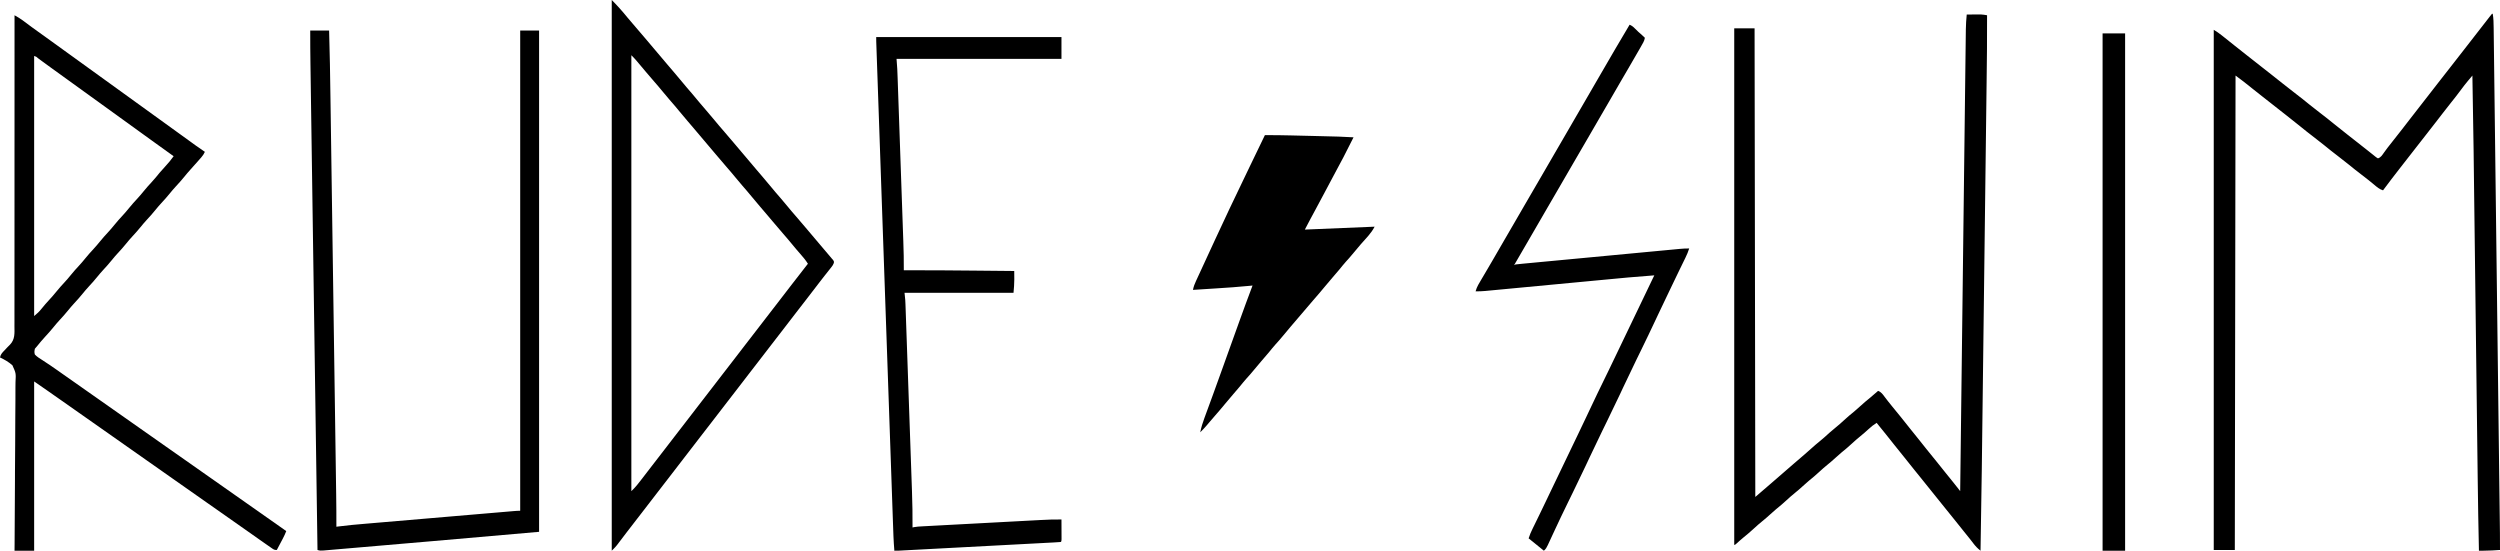 <?xml version="1.0" encoding="UTF-8"?>
<svg version="1.1" xmlns="http://www.w3.org/2000/svg" width="3441" height="758">
<path d="M0 0 C0.33 0 0.66 0 1 0 C2.115 6.341 2.196 12.592 2.264 19.02 C2.28 20.234 2.296 21.449 2.313 22.7 C2.358 26.073 2.398 29.447 2.437 32.82 C2.48 36.49 2.528 40.159 2.576 43.828 C2.659 50.26 2.738 56.692 2.816 63.124 C2.931 72.689 3.051 82.254 3.172 91.819 C3.376 107.912 3.575 124.005 3.772 140.098 C3.968 156.043 4.165 171.988 4.365 187.934 C4.383 189.421 4.383 189.421 4.402 190.938 C4.465 195.974 4.528 201.009 4.591 206.045 C5.038 241.728 5.481 277.411 5.921 313.094 C6.348 347.727 6.777 382.36 7.21 416.993 C7.223 418.059 7.236 419.126 7.25 420.224 C7.357 428.803 7.464 437.382 7.571 445.961 C8.034 483.002 8.495 520.043 8.955 557.084 C9.03 563.067 9.104 569.049 9.178 575.032 C9.452 596.998 9.724 618.965 9.995 640.931 C10.102 649.603 10.209 658.275 10.317 666.947 C10.407 674.14 10.496 681.332 10.584 688.524 C10.628 692.143 10.673 695.761 10.718 699.38 C10.767 703.286 10.815 707.193 10.862 711.099 C10.883 712.767 10.883 712.767 10.905 714.468 C10.999 722.312 11.015 730.155 11 738 C8.229 738.171 5.459 738.337 2.688 738.5 C1.921 738.548 1.155 738.595 0.365 738.645 C-4.033 738.9 -8.407 739.025 -12.813 739.014 C-13.789 739.012 -14.765 739.01 -15.77 739.008 C-16.874 739.004 -16.874 739.004 -18 739 C-18.753 705.82 -19.288 672.64 -19.693 639.454 C-19.766 633.497 -19.842 627.541 -19.917 621.585 C-20.07 609.434 -20.221 597.283 -20.372 585.132 C-20.577 568.501 -20.786 551.871 -20.995 535.241 C-21.093 527.438 -21.191 519.635 -21.289 511.832 C-21.298 511.051 -21.308 510.271 -21.318 509.467 C-21.55 490.986 -21.781 472.504 -22.011 454.023 C-22.021 453.217 -22.031 452.411 -22.042 451.58 C-22.133 444.233 -22.225 436.886 -22.316 429.538 C-22.54 411.568 -22.765 393.599 -22.989 375.629 C-22.999 374.824 -23.009 374.019 -23.019 373.19 C-23.249 354.744 -23.48 336.298 -23.711 317.852 C-23.721 317.073 -23.731 316.293 -23.741 315.49 C-23.839 307.7 -23.936 299.91 -24.034 292.12 C-24.243 275.527 -24.45 258.934 -24.656 242.341 C-24.806 230.236 -24.957 218.132 -25.109 206.027 C-25.191 199.505 -25.273 192.983 -25.353 186.46 C-25.768 152.637 -26.319 118.819 -27 85 C-28.601 86.913 -30.202 88.827 -31.801 90.741 C-32.252 91.279 -32.702 91.816 -33.166 92.37 C-36.547 96.42 -39.762 100.556 -42.875 104.812 C-47.339 110.84 -51.938 116.734 -56.645 122.572 C-60.184 126.966 -63.651 131.406 -67.08 135.887 C-70.614 140.505 -74.178 145.099 -77.75 149.688 C-78.341 150.446 -78.931 151.205 -79.54 151.987 C-80.751 153.542 -81.961 155.097 -83.172 156.652 C-84.99 158.987 -86.806 161.323 -88.621 163.66 C-94.336 171.016 -100.062 178.362 -105.824 185.682 C-110.703 191.885 -115.545 198.118 -120.387 204.352 C-122.781 207.433 -125.179 210.511 -127.582 213.586 C-135.172 223.305 -142.64 233.106 -150 243 C-154.976 241.452 -158.339 238.487 -162.25 235.188 C-167.909 230.497 -173.636 225.932 -179.5 221.5 C-185.769 216.751 -191.901 211.863 -197.98 206.875 C-202.745 202.981 -207.595 199.216 -212.5 195.5 C-218.768 190.75 -224.901 185.863 -230.98 180.875 C-235.745 176.981 -240.596 173.216 -245.5 169.5 C-251.832 164.7 -258.038 159.771 -264.187 154.739 C-270.155 149.858 -276.206 145.088 -282.282 140.343 C-285.193 138.068 -288.096 135.783 -291 133.5 C-292.167 132.583 -293.333 131.667 -294.5 130.75 C-296.833 128.917 -299.167 127.083 -301.5 125.25 C-302.077 124.796 -302.655 124.343 -303.25 123.875 C-304.417 122.958 -305.585 122.04 -306.752 121.123 C-309.655 118.842 -312.559 116.562 -315.465 114.285 C-320.257 110.529 -325.047 106.772 -329.793 102.957 C-330.433 102.443 -331.073 101.928 -331.733 101.398 C-332.931 100.433 -334.129 99.467 -335.324 98.498 C-341.11 93.839 -347.042 89.469 -353 85 C-353.33 300.49 -353.66 515.98 -354 738 C-363.57 738 -373.14 738 -383 738 C-383 501.72 -383 265.44 -383 22 C-378.938 24.437 -375.306 27 -371.625 29.938 C-371.018 30.418 -370.412 30.898 -369.787 31.393 C-364.713 35.415 -359.662 39.465 -354.61 43.515 C-348.683 48.264 -342.713 52.957 -336.734 57.641 C-333.82 59.925 -330.91 62.213 -328 64.5 C-326.833 65.417 -325.667 66.333 -324.5 67.25 C-322.167 69.083 -319.833 70.917 -317.5 72.75 C-316.923 73.204 -316.345 73.657 -315.75 74.125 C-314.583 75.042 -313.415 75.96 -312.248 76.877 C-309.345 79.158 -306.441 81.438 -303.535 83.715 C-298.183 87.91 -292.844 92.118 -287.545 96.381 C-281.613 101.152 -275.627 105.835 -269.562 110.438 C-263.275 115.21 -257.122 120.118 -251.02 125.125 C-246.255 129.019 -241.405 132.783 -236.5 136.5 C-230.168 141.3 -223.962 146.229 -217.813 151.261 C-211.845 156.142 -205.794 160.912 -199.718 165.657 C-196.807 167.932 -193.904 170.217 -191 172.5 C-189.835 173.415 -188.669 174.331 -187.504 175.246 C-184.566 177.554 -181.631 179.866 -178.697 182.179 C-176.959 183.546 -175.218 184.908 -173.477 186.27 C-171.081 188.144 -168.704 190.04 -166.336 191.949 C-165.162 192.883 -163.987 193.817 -162.812 194.75 C-162.272 195.193 -161.731 195.636 -161.174 196.092 C-159.506 197.446 -159.506 197.446 -157 199 C-152.737 197.579 -151.091 194.393 -148.562 190.875 C-147.485 189.406 -146.406 187.939 -145.324 186.473 C-144.773 185.725 -144.222 184.978 -143.654 184.208 C-141.137 180.848 -138.514 177.577 -135.875 174.312 C-131.826 169.292 -127.84 164.236 -123.92 159.113 C-120.386 154.495 -116.822 149.901 -113.25 145.312 C-112.657 144.551 -112.064 143.789 -111.454 143.005 C-110.241 141.447 -109.028 139.889 -107.814 138.331 C-104.875 134.555 -101.938 130.777 -99 127 C-97.833 125.5 -96.667 124 -95.5 122.5 C-94.922 121.757 -94.345 121.015 -93.75 120.25 C-92 118 -90.25 115.75 -88.5 113.5 C-87.922 112.757 -87.345 112.014 -86.749 111.249 C-85.585 109.752 -84.421 108.255 -83.257 106.759 C-80.302 102.96 -77.347 99.16 -74.395 95.359 C-68.674 87.997 -62.943 80.644 -57.176 73.318 C-51.687 66.34 -46.245 59.326 -40.798 52.314 C-37.287 47.795 -33.772 43.277 -30.257 38.76 C-27.302 34.96 -24.348 31.161 -21.395 27.359 C-18.487 23.617 -15.577 19.878 -12.665 16.14 C-11.011 14.014 -9.361 11.886 -7.711 9.758 C-6.703 8.463 -5.696 7.169 -4.688 5.875 C-4.225 5.277 -3.763 4.678 -3.286 4.062 C-2.214 2.689 -1.111 1.341 0 0 Z " fill="#000000" transform="translate(3430,19)"/>
<path d="M0 0 C3.542 -0.028 7.083 -0.047 10.625 -0.062 C11.624 -0.071 12.623 -0.079 13.652 -0.088 C14.626 -0.091 15.599 -0.094 16.602 -0.098 C17.492 -0.103 18.382 -0.108 19.299 -0.114 C22.264 0.011 25.079 0.491 28 1 C28.146 31.901 27.758 62.795 27.366 93.693 C27.269 101.396 27.174 109.1 27.079 116.803 C26.894 131.894 26.706 146.985 26.516 162.076 C26.35 175.296 26.185 188.515 26.021 201.735 C26.011 202.617 26 203.499 25.988 204.408 C25.944 207.991 25.899 211.573 25.855 215.156 C25.439 248.679 25.021 282.202 24.601 315.725 C24.23 345.37 23.861 375.016 23.493 404.661 C23.47 406.563 23.446 408.464 23.423 410.365 C23.411 411.305 23.399 412.245 23.387 413.214 C23.329 417.948 23.27 422.682 23.211 427.416 C23.2 428.351 23.188 429.285 23.176 430.248 C22.867 455.158 22.557 480.068 22.246 504.979 C22.213 507.667 22.179 510.356 22.146 513.045 C22.123 514.828 22.101 516.611 22.079 518.394 C21.925 530.71 21.772 543.027 21.62 555.344 C21.422 571.249 21.224 587.154 21.024 603.059 C20.928 610.704 20.832 618.348 20.738 625.993 C20.278 663.331 19.713 700.666 19 738 C15.048 734.938 12.003 731.724 9 727.75 C8.033 726.494 7.064 725.239 6.094 723.984 C5.59 723.331 5.086 722.679 4.566 722.006 C1.929 718.629 -0.787 715.316 -3.5 712 C-7.533 707.061 -11.518 702.092 -15.438 697.062 C-19.539 691.802 -23.746 686.637 -28 681.5 C-32.711 675.811 -37.34 670.072 -41.88 664.247 C-46.508 658.321 -51.261 652.5 -56.012 646.672 C-58.984 643.025 -61.923 639.351 -64.855 635.672 C-67.099 632.877 -69.361 630.098 -71.625 627.32 C-76.757 621.024 -81.836 614.693 -86.835 608.29 C-90.875 603.129 -95.011 598.049 -99.155 592.972 C-103.193 588.016 -107.158 583.006 -111.093 577.968 C-115.312 572.577 -119.638 567.277 -124 562 C-128.097 564.614 -131.632 567.347 -135.188 570.688 C-138.847 574.07 -142.553 577.316 -146.438 580.438 C-150.432 583.659 -154.246 587.007 -158 590.5 C-162.61 594.79 -167.378 598.804 -172.285 602.754 C-175.107 605.088 -177.806 607.52 -180.5 610 C-184.057 613.274 -187.672 616.406 -191.438 619.438 C-195.432 622.659 -199.246 626.007 -203 629.5 C-207.61 633.79 -212.378 637.804 -217.285 641.754 C-220.107 644.088 -222.806 646.52 -225.5 649 C-229.057 652.274 -232.672 655.406 -236.438 658.438 C-240.432 661.659 -244.246 665.007 -248 668.5 C-252.61 672.79 -257.378 676.804 -262.285 680.754 C-265.107 683.088 -267.806 685.52 -270.5 688 C-274.057 691.274 -277.672 694.406 -281.438 697.438 C-285.432 700.659 -289.245 704.007 -293 707.5 C-297.642 711.818 -302.436 715.877 -307.379 719.852 C-310.792 722.649 -314.061 725.591 -317.32 728.566 C-319 730 -319 730 -320 730 C-320 495.37 -320 260.74 -320 19 C-310.76 19 -301.52 19 -292 19 C-291.67 231.85 -291.34 444.7 -291 664 C-280.261 654.805 -280.261 654.805 -269.562 645.562 C-268.303 644.47 -267.044 643.378 -265.785 642.285 C-265.16 641.743 -264.535 641.2 -263.891 640.641 C-260.138 637.384 -256.383 634.131 -252.627 630.877 C-249.489 628.158 -246.351 625.437 -243.215 622.715 C-241.956 621.622 -240.697 620.53 -239.438 619.438 C-238.82 618.902 -238.202 618.366 -237.566 617.813 C-232.705 613.601 -227.816 609.421 -222.924 605.245 C-219.506 602.317 -216.141 599.342 -212.812 596.312 C-209.478 593.283 -206.067 590.394 -202.562 587.562 C-197.787 583.701 -193.263 579.623 -188.746 575.465 C-186.081 573.073 -183.352 570.807 -180.562 568.562 C-176.568 565.341 -172.754 561.993 -169 558.5 C-164.39 554.21 -159.622 550.196 -154.715 546.246 C-151.893 543.912 -149.194 541.48 -146.5 539 C-141.999 534.858 -137.352 530.959 -132.594 527.117 C-128.982 524.169 -125.481 521.102 -122 518 C-117.664 519.547 -115.473 522.891 -112.812 526.438 C-111.828 527.721 -110.842 529.003 -109.855 530.285 C-109.127 531.237 -109.127 531.237 -108.384 532.208 C-106.51 534.635 -104.574 537.008 -102.625 539.375 C-94.373 549.41 -86.161 559.47 -78.165 569.71 C-74.121 574.876 -69.982 579.96 -65.834 585.041 C-62.361 589.303 -58.942 593.601 -55.562 597.938 C-50.883 603.938 -46.056 609.81 -41.203 615.67 C-37.002 620.754 -32.895 625.902 -28.841 631.102 C-25.386 635.529 -21.849 639.883 -18.266 644.207 C-16.265 646.674 -14.306 649.166 -12.358 651.675 C-11.729 652.485 -11.1 653.295 -10.452 654.129 C-9.973 654.747 -9.494 655.364 -9 656 C-8.993 655.443 -8.986 654.886 -8.979 654.312 C-8.24 593.647 -7.5 532.982 -6.754 472.317 C-6.738 470.958 -6.738 470.958 -6.721 469.571 C-6.478 449.877 -6.236 430.182 -5.994 410.487 C-5.875 400.829 -5.756 391.171 -5.637 381.513 C-5.625 380.552 -5.613 379.59 -5.601 378.6 C-5.218 347.449 -4.837 316.298 -4.458 285.146 C-4.068 253.134 -3.676 221.121 -3.28 189.109 C-3.224 184.587 -3.168 180.065 -3.112 175.544 C-3.101 174.654 -3.09 173.764 -3.079 172.847 C-2.902 158.522 -2.728 144.198 -2.555 129.873 C-2.381 115.472 -2.204 101.07 -2.024 86.669 C-1.917 78.113 -1.813 69.557 -1.712 61.001 C-1.644 55.283 -1.573 49.565 -1.499 43.846 C-1.458 40.59 -1.418 37.334 -1.381 34.078 C-1.34 30.563 -1.295 27.049 -1.248 23.534 C-1.233 22.032 -1.233 22.032 -1.217 20.499 C-1.118 13.632 -0.647 6.836 0 0 Z " fill="#000000" transform="translate(2707,20)"/>
<path d="M0 0 C3.93 2.227 7.727 4.39 11.348 7.102 C12.11 7.669 12.873 8.236 13.658 8.821 C14.452 9.416 15.245 10.011 16.062 10.625 C17.76 11.888 19.458 13.149 21.156 14.41 C21.984 15.025 22.811 15.64 23.664 16.274 C26.773 18.571 29.911 20.825 33.062 23.062 C38.308 26.79 43.535 30.543 48.75 34.312 C49.508 34.86 50.266 35.408 51.047 35.973 C52.593 37.091 54.139 38.209 55.686 39.327 C59.456 42.053 63.228 44.776 67 47.5 C68.5 48.583 70 49.667 71.5 50.75 C72.243 51.286 72.985 51.822 73.75 52.375 C224.5 161.25 224.5 161.25 226.753 162.877 C228.243 163.953 229.733 165.029 231.224 166.105 C235.126 168.922 239.025 171.742 242.922 174.566 C243.73 175.152 244.538 175.737 245.371 176.34 C246.911 177.455 248.45 178.571 249.988 179.688 C253.939 182.547 257.922 185.326 262 188 C260.708 190.791 259.303 193.011 257.277 195.32 C256.743 195.933 256.209 196.546 255.659 197.177 C255.091 197.82 254.523 198.463 253.938 199.125 C253.06 200.128 253.06 200.128 252.165 201.151 C248.894 204.882 245.586 208.577 242.25 212.25 C239.261 215.543 236.416 218.913 233.625 222.375 C229.944 226.929 226.072 231.236 222.086 235.519 C219.096 238.752 216.262 242.067 213.5 245.5 C209.865 250.018 206.033 254.278 202.086 258.52 C199.096 261.752 196.262 265.067 193.5 268.5 C189.865 273.018 186.033 277.278 182.086 281.52 C179.096 284.752 176.262 288.067 173.5 291.5 C169.865 296.018 166.033 300.278 162.086 304.52 C159.096 307.752 156.262 311.067 153.5 314.5 C149.865 319.018 146.033 323.278 142.086 327.52 C139.096 330.752 136.262 334.067 133.5 337.5 C129.865 342.018 126.033 346.278 122.086 350.52 C119.096 353.752 116.262 357.067 113.5 360.5 C109.865 365.018 106.033 369.278 102.086 373.52 C99.096 376.752 96.262 380.067 93.5 383.5 C89.865 388.018 86.033 392.278 82.086 396.52 C79.096 399.752 76.262 403.067 73.5 406.5 C69.865 411.018 66.033 415.278 62.086 419.52 C59.096 422.752 56.262 426.067 53.5 429.5 C49.872 434.009 46.048 438.263 42.108 442.495 C38.105 446.822 34.374 451.324 30.68 455.918 C29 458 29 458 28 459 C27.338 462.315 27.041 463.853 28 467 C31.065 470.19 34.709 472.401 38.438 474.75 C40.568 476.158 42.698 477.567 44.828 478.977 C46.411 480.004 46.411 480.004 48.025 481.052 C51.985 483.645 55.84 486.369 59.688 489.125 C61.045 490.087 62.403 491.048 63.762 492.008 C64.444 492.49 65.127 492.973 65.83 493.47 C69.878 496.324 73.94 499.161 78 502 C84.868 506.802 91.723 511.623 98.566 516.461 C104.033 520.323 109.515 524.164 115 528 C121.868 532.802 128.723 537.623 135.566 542.461 C141.033 546.323 146.515 550.164 152 554 C158.868 558.802 165.723 563.623 172.566 568.461 C178.033 572.323 183.515 576.164 189 580 C195.177 584.319 201.346 588.649 207.5 593 C216.977 599.699 226.489 606.35 236 613 C246.203 620.134 256.401 627.274 266.567 634.461 C272.034 638.324 277.515 642.165 283 646 C289.868 650.802 296.723 655.623 303.566 660.461 C309.033 664.323 314.515 668.164 320 672 C326.861 676.797 333.709 681.612 340.544 686.446 C347.061 691.05 353.598 695.624 360.139 700.193 C364.778 703.436 369.4 706.701 374 710 C372.662 713.487 371.141 716.779 369.398 720.082 C368.909 721.013 368.419 721.945 367.914 722.904 C367.406 723.864 366.898 724.824 366.375 725.812 C365.859 726.792 365.344 727.771 364.812 728.779 C363.544 731.187 362.273 733.594 361 736 C357.595 736 356.866 735.472 354.148 733.578 C353.389 733.054 352.629 732.529 351.846 731.989 C351.031 731.415 350.215 730.841 349.375 730.25 C348.525 729.66 347.676 729.07 346.801 728.463 C344.195 726.65 341.596 724.827 339 723 C338.263 722.483 337.526 721.965 336.767 721.432 C333.299 718.995 329.837 716.549 326.379 714.098 C321.6 710.712 316.8 707.355 312 704 C305.823 699.681 299.654 695.351 293.5 691 C284.023 684.301 274.511 677.65 265 671 C254.797 663.866 244.599 656.726 234.433 649.539 C228.966 645.676 223.485 641.835 218 638 C211.132 633.198 204.277 628.377 197.434 623.539 C191.967 619.677 186.485 615.836 181 612 C174.132 607.198 167.277 602.377 160.434 597.539 C154.967 593.677 149.485 589.836 144 586 C137.132 581.198 130.277 576.377 123.434 571.539 C117.967 567.677 112.485 563.836 107 560 C100.823 555.681 94.654 551.351 88.5 547 C79.879 540.906 71.231 534.854 62.579 528.804 C59.966 526.976 57.354 525.147 54.742 523.316 C53.874 522.708 53.007 522.1 52.113 521.474 C50.487 520.335 48.862 519.196 47.237 518.057 C40.509 513.345 33.754 508.676 27 504 C27 580.89 27 657.78 27 737 C18.09 737 9.18 737 0 737 C0.044 732.289 0.044 732.289 0.09 727.483 C0.353 698.646 0.522 669.81 0.588 640.972 C0.597 637.188 0.606 633.404 0.616 629.621 C0.618 628.868 0.62 628.114 0.622 627.338 C0.657 615.16 0.758 602.984 0.884 590.806 C1.012 578.3 1.068 565.795 1.057 553.288 C1.052 545.577 1.103 537.87 1.227 530.16 C1.316 524.236 1.304 518.315 1.255 512.39 C1.251 509.968 1.279 507.546 1.342 505.126 C2.012 492.634 2.012 492.634 -2.972 481.694 C-8.108 477.206 -13.842 473.889 -20 471 C-19.157 466.699 -16.856 464.377 -13.875 461.312 C-12.448 459.831 -11.038 458.345 -9.666 456.812 C-8 455 -8 455 -6.201 453.336 C0.834 445.982 -0.025 437.499 -0.12 427.986 C-0.113 426.138 -0.103 424.291 -0.09 422.444 C-0.063 417.378 -0.079 412.314 -0.103 407.249 C-0.121 401.783 -0.098 396.317 -0.081 390.851 C-0.056 381.384 -0.057 371.918 -0.075 362.451 C-0.101 348.764 -0.088 335.077 -0.066 321.39 C-0.032 299.183 -0.028 276.976 -0.045 254.769 C-0.06 233.199 -0.062 211.628 -0.043 190.057 C-0.042 189.06 -0.042 189.06 -0.041 188.042 C-0.035 180.699 -0.028 173.356 -0.021 166.013 C0.031 110.675 0.032 55.338 0 0 Z M27 56 C27 174.14 27 292.28 27 414 C31.199 410.501 33.974 408.058 37.188 403.938 C40.487 399.806 43.897 395.863 47.5 392 C50.975 388.267 54.301 384.476 57.5 380.5 C61.135 375.982 64.967 371.722 68.914 367.48 C71.904 364.248 74.738 360.933 77.5 357.5 C81.135 352.982 84.967 348.722 88.914 344.48 C91.904 341.248 94.738 337.933 97.5 334.5 C101.135 329.982 104.967 325.722 108.914 321.48 C111.904 318.248 114.738 314.933 117.5 311.5 C121.135 306.982 124.967 302.722 128.914 298.48 C131.904 295.248 134.738 291.933 137.5 288.5 C141.135 283.982 144.967 279.722 148.914 275.48 C151.904 272.248 154.738 268.933 157.5 265.5 C161.135 260.982 164.967 256.722 168.914 252.48 C171.904 249.248 174.738 245.933 177.5 242.5 C181.135 237.982 184.967 233.722 188.914 229.48 C192.691 225.397 196.191 221.129 199.676 216.793 C202.249 213.701 204.945 210.754 207.688 207.812 C211.787 203.413 215.512 198.902 219 194 C218.198 193.429 217.396 192.858 216.57 192.27 C207.459 185.774 198.382 179.23 189.314 172.673 C185.544 169.947 181.772 167.224 178 164.5 C176.5 163.417 175 162.333 173.5 161.25 C172.757 160.714 172.015 160.178 171.25 159.625 C139 136.333 106.75 113.042 74.5 89.75 C73.757 89.214 73.015 88.677 72.249 88.125 C70.752 87.043 69.254 85.961 67.757 84.879 C63.97 82.144 60.183 79.411 56.395 76.68 C54.867 75.578 53.34 74.477 51.812 73.375 C51.075 72.843 50.337 72.311 49.576 71.763 C45.895 69.105 42.224 66.434 38.57 63.738 C37.873 63.224 37.176 62.71 36.458 62.18 C35.139 61.205 33.821 60.229 32.505 59.25 C29.994 57.004 29.994 57.004 27 56 Z " fill="#000000" transform="translate(20,21)"/>
<path d="M0 0 C8.58 0 17.16 0 26 0 C26.93 30.858 27.408 61.721 27.846 92.589 C27.953 100.103 28.062 107.617 28.172 115.131 C28.386 129.842 28.598 144.553 28.809 159.264 C28.993 172.129 29.178 184.993 29.365 197.858 C29.377 198.716 29.389 199.574 29.402 200.458 C29.453 203.941 29.503 207.425 29.553 210.908 C30.024 243.477 30.493 276.045 30.961 308.613 C31.375 337.493 31.792 366.373 32.21 395.253 C32.317 402.66 32.424 410.068 32.531 417.475 C32.545 418.387 32.558 419.299 32.571 420.239 C32.922 444.448 33.271 468.658 33.619 492.868 C33.657 495.474 33.694 498.081 33.732 500.687 C33.757 502.416 33.782 504.144 33.807 505.873 C33.979 517.885 34.153 529.897 34.327 541.909 C34.551 557.382 34.774 572.855 34.995 588.328 C35.112 596.496 35.229 604.663 35.348 612.83 C35.437 618.947 35.525 625.065 35.611 631.182 C35.646 633.641 35.682 636.101 35.718 638.561 C35.936 653.375 36.045 668.184 36 683 C37.482 682.802 37.482 682.802 38.995 682.599 C51.048 681.003 63.136 679.961 75.249 678.937 C77.552 678.74 79.855 678.543 82.158 678.345 C88.363 677.813 94.569 677.286 100.775 676.759 C107.281 676.206 113.787 675.649 120.293 675.093 C131.201 674.161 142.11 673.232 153.018 672.304 C164.238 671.35 175.457 670.394 186.677 669.435 C187.37 669.376 188.063 669.317 188.777 669.256 C189.469 669.197 190.161 669.137 190.874 669.076 C192.267 668.957 193.66 668.838 195.053 668.719 C195.74 668.661 196.427 668.602 197.135 668.542 C208.494 667.571 219.853 666.603 231.211 665.635 C235.086 665.304 238.961 664.974 242.836 664.643 C248.909 664.124 254.982 663.607 261.055 663.091 C263.288 662.902 265.52 662.711 267.752 662.521 C270.789 662.261 273.826 662.003 276.863 661.746 C277.754 661.669 278.645 661.593 279.563 661.514 C282.718 661.248 285.832 661 289 661 C289 442.87 289 224.74 289 0 C297.58 0 306.16 0 315 0 C315 227.7 315 455.4 315 690 C206.791 699.513 206.791 699.513 169.062 702.754 C167.956 702.849 166.849 702.944 165.709 703.042 C155.189 703.946 144.669 704.849 134.149 705.75 C121.003 706.875 107.859 708.005 94.714 709.141 C85.259 709.957 75.803 710.769 66.347 711.577 C60.769 712.054 55.19 712.533 49.612 713.017 C44.45 713.465 39.288 713.907 34.125 714.344 C32.236 714.505 30.348 714.669 28.459 714.834 C25.893 715.059 23.326 715.276 20.759 715.491 C19.634 715.592 19.634 715.592 18.486 715.695 C15.281 715.956 13.088 716.029 10 715 C9.046 649.242 8.092 583.484 7.14 517.726 C7.126 516.752 7.112 515.778 7.097 514.775 C6.791 493.607 6.484 472.439 6.178 451.271 C6.028 440.89 5.878 430.508 5.728 420.127 C5.713 419.094 5.698 418.061 5.682 416.997 C5.198 383.539 4.713 350.081 4.227 316.623 C3.728 282.228 3.23 247.833 2.733 213.438 C2.662 208.575 2.592 203.712 2.522 198.849 C2.508 197.892 2.494 196.935 2.48 195.949 C2.258 180.57 2.034 165.192 1.81 149.813 C1.585 134.336 1.361 118.859 1.138 103.381 C1.006 94.197 0.873 85.012 0.738 75.827 C0.648 69.677 0.56 63.527 0.472 57.376 C0.422 53.882 0.371 50.387 0.32 46.892 C0.089 31.259 -0.04 15.635 0 0 Z " fill="#000000" transform="translate(427,42)"/>
<path d="M0 0 C7.635 7.635 14.745 15.595 21.527 23.992 C24.417 27.507 27.387 30.944 30.375 34.375 C35.859 40.673 41.277 47.021 46.657 53.407 C48.934 56.108 51.217 58.804 53.5 61.5 C54.417 62.583 55.333 63.667 56.25 64.75 C56.704 65.286 57.157 65.823 57.625 66.375 C61.75 71.25 61.75 71.25 63.125 72.875 C64.042 73.959 64.96 75.043 65.877 76.127 C68.158 78.822 70.437 81.517 72.715 84.215 C73.622 85.289 74.53 86.363 75.438 87.438 C75.887 87.97 76.337 88.502 76.8 89.05 C79.713 92.492 82.644 95.917 85.584 99.334 C89.592 103.992 93.568 108.663 97.438 113.438 C101.581 118.543 105.882 123.498 110.203 128.453 C114.104 132.938 117.885 137.505 121.625 142.125 C124.525 145.635 127.508 149.068 130.5 152.5 C134.234 156.782 137.925 161.083 141.5 165.5 C145.578 170.533 149.805 175.423 154.058 180.308 C158.979 185.963 163.828 191.675 168.657 197.407 C170.934 200.108 173.217 202.804 175.5 205.5 C176.417 206.583 177.333 207.667 178.25 208.75 C178.704 209.286 179.157 209.822 179.625 210.375 C183.75 215.25 183.75 215.25 185.125 216.875 C186.042 217.959 186.96 219.043 187.877 220.127 C190.158 222.822 192.437 225.517 194.715 228.215 C195.622 229.289 196.53 230.363 197.438 231.438 C197.887 231.97 198.337 232.502 198.8 233.05 C201.713 236.492 204.644 239.917 207.584 243.334 C211.592 247.992 215.568 252.663 219.438 257.438 C223.581 262.543 227.882 267.498 232.203 272.453 C235.365 276.087 238.469 279.755 241.5 283.5 C245.578 288.533 249.805 293.423 254.058 298.308 C258.979 303.963 263.828 309.675 268.657 315.407 C270.934 318.108 273.217 320.804 275.5 323.5 C276.417 324.583 277.333 325.667 278.25 326.75 C278.704 327.286 279.158 327.822 279.625 328.375 C281 330 282.375 331.625 283.75 333.25 C284.432 334.055 284.432 334.055 285.127 334.877 C286.037 335.953 286.947 337.029 287.857 338.105 C290.245 340.929 292.636 343.749 295.031 346.566 C295.528 347.152 296.025 347.737 296.537 348.34 C297.485 349.457 298.435 350.572 299.385 351.688 C300.598 353.118 301.8 354.558 303 356 C303.619 356.7 304.238 357.4 304.875 358.121 C306 360 306 360 305.746 361.875 C304.895 364.3 303.791 365.862 302.191 367.871 C301.614 368.604 301.037 369.336 300.442 370.091 C299.822 370.865 299.202 371.64 298.562 372.438 C297.277 374.065 295.992 375.692 294.707 377.32 C294.074 378.119 293.44 378.917 292.788 379.739 C290.413 382.742 288.077 385.773 285.75 388.812 C284.961 389.84 284.172 390.867 283.359 391.926 C282.581 392.94 281.802 393.955 281 395 C278.914 397.713 276.827 400.425 274.74 403.137 C272.706 405.782 270.672 408.427 268.641 411.074 C263.846 417.318 259.026 423.54 254.188 429.75 C247.897 437.825 241.672 445.948 235.462 454.085 C229.413 462.006 223.313 469.887 217.188 477.75 C212.053 484.34 206.961 490.961 201.895 497.604 C197.96 502.76 193.988 507.885 190 513 C183.771 520.99 177.609 529.031 171.462 537.085 C165.413 545.006 159.313 552.887 153.188 560.75 C148.053 567.34 142.961 573.961 137.895 580.604 C133.378 586.522 128.808 592.398 124.23 598.27 C120.292 603.325 116.386 608.404 112.5 613.5 C108.032 619.359 103.53 625.189 99 631 C92.771 638.99 86.609 647.031 80.462 655.085 C74.413 663.006 68.313 670.887 62.188 678.75 C57.053 685.34 51.961 691.961 46.895 698.604 C42.96 703.76 38.988 708.885 35 714 C30.388 719.916 25.803 725.851 21.25 731.812 C20.716 732.511 20.181 733.21 19.631 733.931 C17.127 737.208 14.629 740.489 12.141 743.777 C11.26 744.935 10.38 746.092 9.5 747.25 C8.747 748.245 7.994 749.24 7.219 750.266 C5 753 5 753 0 758 C0 507.86 0 257.72 0 0 Z M27 76 C27 274 27 472 27 676 C31.019 672.026 31.019 672.026 34.656 667.828 C35.115 667.255 35.573 666.682 36.045 666.091 C36.525 665.484 37.005 664.876 37.5 664.25 C38.015 663.602 38.53 662.955 39.06 662.288 C44.633 655.25 50.071 648.109 55.505 640.963 C61.554 633.017 67.675 625.128 73.812 617.25 C78.947 610.66 84.039 604.039 89.105 597.396 C93.04 592.24 97.012 587.115 101 582 C107.229 574.01 113.391 565.969 119.538 557.915 C125.587 549.994 131.687 542.113 137.812 534.25 C142.947 527.66 148.039 521.039 153.105 514.396 C157.04 509.24 161.012 504.115 165 499 C171.229 491.01 177.391 482.969 183.538 474.915 C189.587 466.994 195.687 459.113 201.812 451.25 C206.947 444.66 212.039 438.039 217.105 431.396 C221.04 426.24 225.012 421.115 229 416 C235.225 408.015 241.382 399.981 247.524 391.933 C254.936 382.225 262.437 372.59 270 363 C266.977 358.22 263.559 354.041 259.812 349.812 C255.969 345.43 252.165 341.035 248.5 336.5 C244.422 331.467 240.195 326.577 235.942 321.692 C231.02 316.036 226.169 310.322 221.338 304.588 C219.082 301.911 216.823 299.236 214.562 296.562 C213.888 295.764 213.888 295.764 213.199 294.949 C210.287 291.508 207.356 288.083 204.416 284.666 C200.408 280.008 196.432 275.337 192.562 270.562 C188.419 265.457 184.118 260.502 179.797 255.547 C176.635 251.913 173.531 248.245 170.5 244.5 C166.422 239.467 162.195 234.577 157.942 229.692 C153.021 224.037 148.172 218.325 143.343 212.593 C141.066 209.892 138.783 207.196 136.5 204.5 C135.583 203.417 134.667 202.333 133.75 201.25 C133.296 200.714 132.843 200.178 132.375 199.625 C128.25 194.75 128.25 194.75 126.875 193.125 C125.958 192.041 125.04 190.957 124.123 189.873 C121.842 187.178 119.563 184.483 117.285 181.785 C116.378 180.711 115.47 179.637 114.562 178.562 C114.113 178.03 113.663 177.498 113.2 176.95 C110.287 173.508 107.356 170.083 104.416 166.666 C100.408 162.008 96.432 157.337 92.562 152.562 C88.419 147.457 84.118 142.502 79.797 137.547 C76.635 133.913 73.531 130.245 70.5 126.5 C66.422 121.467 62.195 116.577 57.942 111.692 C54.39 107.611 50.865 103.509 47.375 99.375 C46.934 98.853 46.493 98.331 46.039 97.794 C43.693 95.013 41.352 92.228 39.012 89.441 C38.518 88.855 38.025 88.269 37.516 87.665 C36.577 86.548 35.639 85.431 34.703 84.312 C32.239 81.386 29.715 78.715 27 76 Z " fill="#000000" transform="translate(842,0)"/>
<path d="M0 0 C12.021 -0.056 24.026 0.107 36.043 0.402 C37.827 0.445 39.611 0.487 41.395 0.53 C45.108 0.618 48.822 0.708 52.535 0.8 C57.227 0.915 61.919 1.026 66.61 1.136 C103.765 2.01 103.765 2.01 122 3 C112.861 21.476 103.38 39.767 93.45 57.831 C89.879 64.343 86.417 70.906 83 77.5 C78.619 85.953 74.136 94.342 69.535 102.678 C64.558 111.721 59.812 120.858 55 130 C86.68 128.68 118.36 127.36 151 126 C146.429 135.141 138.508 142.759 131.808 150.439 C128.554 154.178 125.368 157.958 122.25 161.812 C118.718 166.176 115.013 170.338 111.234 174.488 C108.213 177.885 105.374 181.416 102.516 184.949 C99.571 188.521 96.543 192.012 93.5 195.5 C89.766 199.782 86.075 204.083 82.5 208.5 C77.369 214.832 72.001 220.953 66.651 227.099 C59.751 235.044 52.935 243.06 46.148 251.102 C42.747 255.129 39.314 259.129 35.875 263.125 C32.294 267.287 28.768 271.483 25.312 275.75 C21.757 280.132 18.032 284.317 14.234 288.488 C11.213 291.885 8.374 295.416 5.516 298.949 C2.025 303.183 -1.586 307.307 -5.193 311.441 C-8.447 315.18 -11.632 318.959 -14.75 322.812 C-18.282 327.176 -21.987 331.338 -25.766 335.488 C-28.787 338.885 -31.626 342.416 -34.484 345.949 C-37.429 349.521 -40.457 353.012 -43.5 356.5 C-47.234 360.782 -50.925 365.083 -54.5 369.5 C-59.086 375.159 -63.86 380.645 -68.645 386.137 C-70.886 388.71 -73.112 391.296 -75.324 393.895 C-75.858 394.521 -76.392 395.148 -76.942 395.794 C-77.948 396.976 -78.952 398.16 -79.954 399.345 C-82.832 402.724 -85.821 405.901 -89 409 C-87.619 402.043 -85.563 395.597 -83.098 388.953 C-82.709 387.89 -82.32 386.827 -81.919 385.732 C-81.078 383.438 -80.235 381.145 -79.39 378.852 C-77.337 373.281 -75.299 367.704 -73.26 362.128 C-72.555 360.201 -71.849 358.273 -71.143 356.346 C-66.578 343.876 -62.095 331.379 -57.625 318.875 C-56.068 314.525 -54.511 310.174 -52.953 305.824 C-52.56 304.725 -52.166 303.626 -51.761 302.494 C-47.125 289.551 -42.473 276.613 -37.813 263.679 C-36.872 261.068 -35.932 258.458 -34.993 255.846 C-29.12 239.517 -23.143 223.231 -17 207 C-18.147 207.12 -19.294 207.239 -20.475 207.363 C-36.198 208.955 -51.951 209.99 -67.719 210.992 C-71.26 211.217 -74.801 211.447 -78.342 211.676 C-85.228 212.121 -92.114 212.562 -99 213 C-98.204 208.589 -96.711 204.813 -94.824 200.77 C-94.343 199.721 -94.343 199.721 -93.851 198.651 C-92.802 196.369 -91.745 194.091 -90.688 191.812 C-89.954 190.222 -89.221 188.632 -88.489 187.041 C-86.665 183.081 -84.834 179.123 -83.002 175.167 C-81.573 172.077 -80.15 168.984 -78.727 165.891 C-76.311 160.643 -73.888 155.398 -71.461 150.156 C-70.473 148.022 -69.486 145.888 -68.5 143.754 C-55.636 115.922 -42.558 88.192 -29.191 60.598 C-26.295 54.616 -23.424 48.623 -20.562 42.625 C-13.769 28.388 -6.88 14.196 0 0 Z " fill="#000000" transform="translate(1741,186)"/>
<path d="M0 0 C84.15 0 168.3 0 255 0 C255 9.9 255 19.8 255 30 C180.09 30 105.18 30 28 30 C28.495 36.93 28.495 36.93 29 44 C29.175 47.799 29.334 51.594 29.462 55.395 C29.518 56.98 29.518 56.98 29.576 58.598 C29.7 62.091 29.82 65.585 29.94 69.079 C30.028 71.604 30.117 74.128 30.206 76.653 C30.421 82.77 30.634 88.888 30.845 95.005 C31.018 99.985 31.191 104.964 31.365 109.943 C31.389 110.654 31.414 111.366 31.44 112.099 C31.49 113.546 31.541 114.992 31.591 116.439 C32.064 129.97 32.533 143.501 33.001 157.033 C33.401 168.607 33.804 180.181 34.21 191.754 C34.682 205.235 35.152 218.716 35.619 232.196 C35.669 233.638 35.719 235.08 35.769 236.522 C35.806 237.586 35.806 237.586 35.844 238.671 C36.016 243.634 36.19 248.597 36.364 253.559 C36.599 260.26 36.831 266.961 37.061 273.662 C37.145 276.109 37.23 278.556 37.317 281.002 C37.788 294.341 38.125 307.653 38 321 C39.118 320.997 40.235 320.995 41.386 320.992 C72.42 320.918 103.449 321.156 134.481 321.464 C140.772 321.525 147.063 321.585 153.354 321.645 C165.569 321.761 177.785 321.88 190 322 C190.027 324.938 190.047 327.875 190.062 330.812 C190.071 331.627 190.079 332.441 190.088 333.279 C190.113 339.643 189.583 345.592 189 352 C139.5 352 90 352 39 352 C39.495 356.95 39.495 356.95 40 362 C40.116 363.885 40.213 365.771 40.279 367.658 C40.316 368.666 40.353 369.674 40.391 370.712 C40.427 371.787 40.463 372.861 40.5 373.968 C40.542 375.135 40.583 376.302 40.626 377.504 C40.74 380.717 40.852 383.93 40.961 387.143 C41.081 390.619 41.205 394.095 41.327 397.571 C41.567 404.374 41.804 411.178 42.039 417.982 C42.23 423.522 42.423 429.063 42.617 434.604 C42.644 435.394 42.672 436.185 42.7 437 C42.757 438.607 42.813 440.214 42.869 441.821 C43.395 456.881 43.916 471.941 44.437 487.001 C44.911 500.725 45.39 514.449 45.872 528.172 C46.368 542.306 46.861 556.439 47.35 570.573 C47.625 578.491 47.9 586.408 48.179 594.326 C48.416 601.075 48.651 607.825 48.881 614.574 C48.999 618.007 49.118 621.438 49.24 624.87 C49.833 641.588 50.131 658.272 50 675 C50.753 674.841 51.506 674.682 52.281 674.517 C55.714 673.864 59.131 673.678 62.613 673.5 C63.372 673.458 64.13 673.417 64.912 673.374 C67.45 673.235 69.989 673.102 72.527 672.969 C74.349 672.87 76.171 672.771 77.993 672.673 C82.942 672.405 87.891 672.141 92.84 671.879 C98.027 671.604 103.214 671.325 108.4 671.047 C117.119 670.579 125.839 670.115 134.558 669.652 C144.615 669.118 154.672 668.58 164.729 668.038 C174.42 667.517 184.112 666.999 193.803 666.483 C197.918 666.264 202.032 666.043 206.147 665.821 C211.006 665.56 215.865 665.301 220.724 665.046 C222.499 664.952 224.274 664.857 226.048 664.76 C235.712 664.236 245.319 663.86 255 664 C255.025 668.254 255.043 672.508 255.055 676.762 C255.06 678.211 255.067 679.659 255.075 681.107 C255.088 683.185 255.093 685.262 255.098 687.34 C255.103 688.591 255.108 689.843 255.114 691.133 C255 694 255 694 254 695 C251.118 695.247 248.253 695.43 245.365 695.576 C244.448 695.626 243.531 695.676 242.587 695.727 C239.49 695.894 236.393 696.055 233.296 696.215 C231.085 696.333 228.875 696.451 226.665 696.57 C220.642 696.893 214.619 697.209 208.596 697.525 C202.305 697.855 196.014 698.191 189.724 698.525 C179.154 699.088 168.584 699.646 158.014 700.202 C147.135 700.775 136.256 701.35 125.377 701.928 C124.708 701.964 124.038 701.999 123.348 702.036 C120.657 702.179 117.966 702.322 115.275 702.465 C104.291 703.049 93.307 703.63 82.322 704.212 C79.817 704.344 77.312 704.477 74.807 704.61 C67.663 704.988 60.519 705.366 53.374 705.741 C51.207 705.856 49.04 705.97 46.873 706.085 C43.921 706.241 40.968 706.396 38.016 706.551 C37.153 706.597 36.29 706.643 35.401 706.691 C34.61 706.732 33.818 706.773 33.003 706.815 C32.322 706.851 31.64 706.887 30.938 706.924 C28.96 707.002 26.98 707 25 707 C23.842 693.772 23.493 680.506 23.039 667.24 C22.918 663.704 22.793 660.168 22.669 656.633 C22.452 650.446 22.237 644.26 22.024 638.073 C21.706 628.874 21.386 619.675 21.064 610.476 C20.524 594.998 19.986 579.52 19.45 564.042 C18.918 548.719 18.386 533.397 17.853 518.074 C17.82 517.12 17.786 516.167 17.752 515.184 C17.617 511.313 17.483 507.442 17.348 503.571 C16.12 468.311 14.895 433.051 13.671 397.791 C12.515 364.496 11.358 331.2 10.199 297.905 C10.163 296.879 10.128 295.852 10.091 294.795 C9.911 289.625 9.731 284.455 9.551 279.285 C9.515 278.265 9.48 277.245 9.443 276.194 C9.372 274.137 9.3 272.08 9.228 270.023 C8.089 237.292 6.951 204.562 5.813 171.831 C5.48 162.245 5.147 152.659 4.813 143.074 C4.112 122.919 3.412 102.764 2.712 82.61 C2.423 74.273 2.134 65.937 1.844 57.6 C1.603 50.693 1.363 43.785 1.124 36.878 C1.003 33.398 0.883 29.917 0.761 26.437 C0.631 22.696 0.501 18.955 0.372 15.213 C0.334 14.123 0.296 13.032 0.256 11.908 C0.222 10.915 0.188 9.922 0.153 8.899 C0.123 8.043 0.093 7.187 0.063 6.305 C0.006 4.204 0 2.102 0 0 Z " fill="#000000" transform="translate(1206,51)"/>
<path d="M0 0 C3.007 1.34 4.998 2.798 7.25 5.188 C10.45 8.492 13.812 11.524 17.301 14.52 C18.577 15.632 19.803 16.803 21 18 C20.4 22.35 17.943 25.987 15.812 29.75 C15.373 30.533 14.934 31.316 14.481 32.123 C9.036 41.783 3.419 51.346 -2.19 60.912 C-5.112 65.896 -8.025 70.885 -10.938 75.875 C-11.512 76.859 -12.087 77.844 -12.679 78.858 C-17.612 87.318 -22.506 95.802 -27.394 104.289 C-32.144 112.53 -36.931 120.749 -41.73 128.961 C-46.012 136.293 -50.262 143.643 -54.5 151 C-62.191 164.35 -69.955 177.657 -77.729 190.959 C-84.989 203.381 -92.213 215.822 -99.394 228.289 C-104.144 236.53 -108.931 244.749 -113.73 252.961 C-118.012 260.293 -122.262 267.643 -126.5 275 C-131.963 284.485 -137.46 293.949 -142.981 303.4 C-148.346 312.586 -153.678 321.79 -159 331 C-158.34 330.67 -157.68 330.34 -157 330 C-153.984 329.636 -150.978 329.323 -147.954 329.045 C-146.531 328.909 -146.531 328.909 -145.079 328.77 C-141.879 328.465 -138.679 328.166 -135.479 327.867 C-133.193 327.65 -130.907 327.433 -128.621 327.216 C-122.396 326.626 -116.171 326.04 -109.945 325.456 C-103.439 324.845 -96.933 324.229 -90.427 323.614 C-79.495 322.582 -68.563 321.553 -57.63 320.525 C-46.384 319.468 -35.137 318.408 -23.891 317.344 C-10.344 316.063 3.203 314.785 16.75 313.509 C21.926 313.022 27.101 312.533 32.276 312.044 C38.373 311.467 44.469 310.894 50.566 310.323 C52.805 310.112 55.044 309.901 57.283 309.689 C60.337 309.399 63.392 309.114 66.446 308.828 C67.334 308.744 68.222 308.659 69.137 308.571 C73.443 308.173 77.669 307.907 82 308 C80.632 312.39 78.929 316.429 76.91 320.559 C76.46 321.484 76.46 321.484 76.001 322.428 C75.358 323.748 74.714 325.067 74.068 326.385 C72.701 329.175 71.343 331.968 69.984 334.762 C69.297 336.173 68.609 337.585 67.921 338.996 C65.023 344.942 62.16 350.904 59.312 356.875 C56.622 362.513 53.93 368.15 51.219 373.777 C46.905 382.734 42.601 391.695 38.387 400.699 C38.073 401.368 37.76 402.038 37.437 402.727 C36.96 403.747 36.96 403.747 36.472 404.789 C29.669 419.317 22.737 433.777 15.688 448.188 C15.255 449.071 14.823 449.954 14.378 450.864 C12.697 454.301 11.016 457.738 9.334 461.174 C3.276 473.563 -2.666 486.006 -8.512 498.496 C-9.82 501.289 -11.128 504.082 -12.438 506.875 C-12.769 507.581 -13.1 508.288 -13.441 509.016 C-19.281 521.464 -25.271 533.836 -31.312 546.188 C-31.96 547.512 -31.96 547.512 -32.621 548.863 C-34.303 552.3 -35.984 555.737 -37.666 559.174 C-43.724 571.563 -49.666 584.006 -55.512 596.496 C-56.82 599.289 -58.128 602.082 -59.438 604.875 C-59.769 605.581 -60.1 606.288 -60.441 607.016 C-66.281 619.464 -72.271 631.836 -78.312 644.188 C-78.96 645.512 -78.96 645.512 -79.621 646.863 C-81.303 650.3 -82.984 653.737 -84.666 657.174 C-87.719 663.417 -90.752 669.668 -93.75 675.938 C-94.151 676.775 -94.551 677.612 -94.964 678.474 C-97.342 683.465 -99.687 688.47 -102.017 693.483 C-103.478 696.625 -104.943 699.765 -106.408 702.904 C-107.48 705.207 -108.544 707.514 -109.608 709.82 C-110.27 711.24 -110.932 712.659 -111.594 714.078 C-112.043 715.061 -112.043 715.061 -112.501 716.063 C-113.972 719.196 -115.311 721.77 -118 724 C-118.459 723.627 -118.917 723.254 -119.389 722.87 C-121.489 721.163 -123.588 719.457 -125.688 717.75 C-126.769 716.87 -126.769 716.87 -127.873 715.973 C-131.571 712.967 -135.273 709.969 -139 707 C-137.596 702.465 -135.787 698.252 -133.691 694.004 C-133.369 693.342 -133.047 692.681 -132.714 691.999 C-132.025 690.586 -131.333 689.172 -130.641 687.76 C-129.179 684.781 -127.726 681.799 -126.273 678.816 C-125.542 677.317 -124.811 675.819 -124.079 674.32 C-121.106 668.228 -118.167 662.119 -115.25 656 C-114.379 654.174 -113.508 652.349 -112.637 650.523 C-111.994 649.175 -111.994 649.175 -111.337 647.8 C-108.92 642.738 -106.491 637.682 -104.062 632.625 C-103.563 631.585 -103.064 630.546 -102.55 629.475 C-101.539 627.369 -100.527 625.263 -99.516 623.157 C-97.01 617.938 -94.505 612.719 -92 607.5 C-91 605.417 -90 603.333 -89 601.25 C-88.505 600.219 -88.01 599.188 -87.5 598.125 C-83 588.75 -83 588.75 -81.501 585.627 C-80.498 583.537 -79.494 581.446 -78.491 579.355 C-76.045 574.257 -73.596 569.16 -71.141 564.066 C-66.853 555.165 -62.58 546.257 -58.391 537.309 C-58.077 536.639 -57.764 535.969 -57.441 535.279 C-57.122 534.598 -56.803 533.917 -56.474 533.216 C-48.426 516.029 -40.162 498.955 -31.82 481.909 C-31.409 481.069 -30.998 480.229 -30.574 479.363 C-30.171 478.539 -29.768 477.715 -29.352 476.867 C-24.933 467.83 -20.594 458.755 -16.273 449.671 C-13.88 444.65 -11.47 439.638 -9.062 434.625 C-8.313 433.065 -8.313 433.065 -7.549 431.473 C-6.538 429.367 -5.527 427.262 -4.516 425.157 C-2.01 419.938 0.495 414.719 3 409.5 C4 407.417 5 405.333 6 403.25 C6.742 401.703 6.742 401.703 7.5 400.125 C9 397 10.5 393.875 12 390.75 C12.496 389.717 12.992 388.684 13.503 387.619 C14.494 385.555 15.485 383.49 16.476 381.426 C19.113 375.931 21.75 370.436 24.387 364.941 C24.939 363.79 25.491 362.639 26.061 361.453 C27.126 359.233 28.191 357.013 29.256 354.793 C29.732 353.8 30.208 352.808 30.699 351.785 C31.331 350.468 31.331 350.468 31.975 349.125 C32.641 347.745 33.315 346.37 34 345 C10.157 346.663 -13.624 348.983 -37.417 351.241 C-43.295 351.799 -49.173 352.353 -55.051 352.907 C-72.467 354.55 -89.882 356.197 -107.296 357.845 C-120.895 359.133 -134.495 360.419 -148.095 361.701 C-155.074 362.359 -162.054 363.019 -169.033 363.683 C-173.362 364.093 -177.691 364.501 -182.02 364.909 C-184.025 365.098 -186.03 365.288 -188.035 365.479 C-190.772 365.741 -193.509 365.998 -196.247 366.254 C-197.038 366.331 -197.828 366.407 -198.643 366.486 C-203.118 366.9 -207.506 367.071 -212 367 C-210.366 360.778 -207.013 355.6 -203.75 350.125 C-202.473 347.958 -201.195 345.792 -199.918 343.625 C-199.265 342.522 -198.612 341.418 -197.939 340.281 C-194.96 335.241 -192.011 330.183 -189.062 325.125 C-188.202 323.65 -188.202 323.65 -187.323 322.145 C-182.388 313.684 -177.495 305.199 -172.606 296.711 C-167.856 288.47 -163.069 280.251 -158.27 272.039 C-153.988 264.707 -149.738 257.357 -145.5 250 C-137.809 236.65 -130.045 223.343 -122.271 210.041 C-115.011 197.619 -107.787 185.178 -100.606 172.711 C-95.856 164.47 -91.069 156.251 -86.27 148.039 C-81.988 140.707 -77.738 133.357 -73.5 126 C-68.121 116.661 -62.707 107.344 -57.27 98.039 C-52.988 90.707 -48.738 83.357 -44.5 76 C-37.959 64.646 -31.368 53.321 -24.756 42.007 C-22.944 38.904 -21.135 35.798 -19.328 32.691 C-12.96 21.749 -6.56 10.829 0 0 Z " fill="#000000" transform="translate(2243,34)"/>
<path d="M0 0 C10.23 0 20.46 0 31 0 C31 234.96 31 469.92 31 712 C20.77 712 10.54 712 0 712 C0 477.04 0 242.08 0 0 Z " fill="#000000" transform="translate(2894,46)"/>
</svg>
